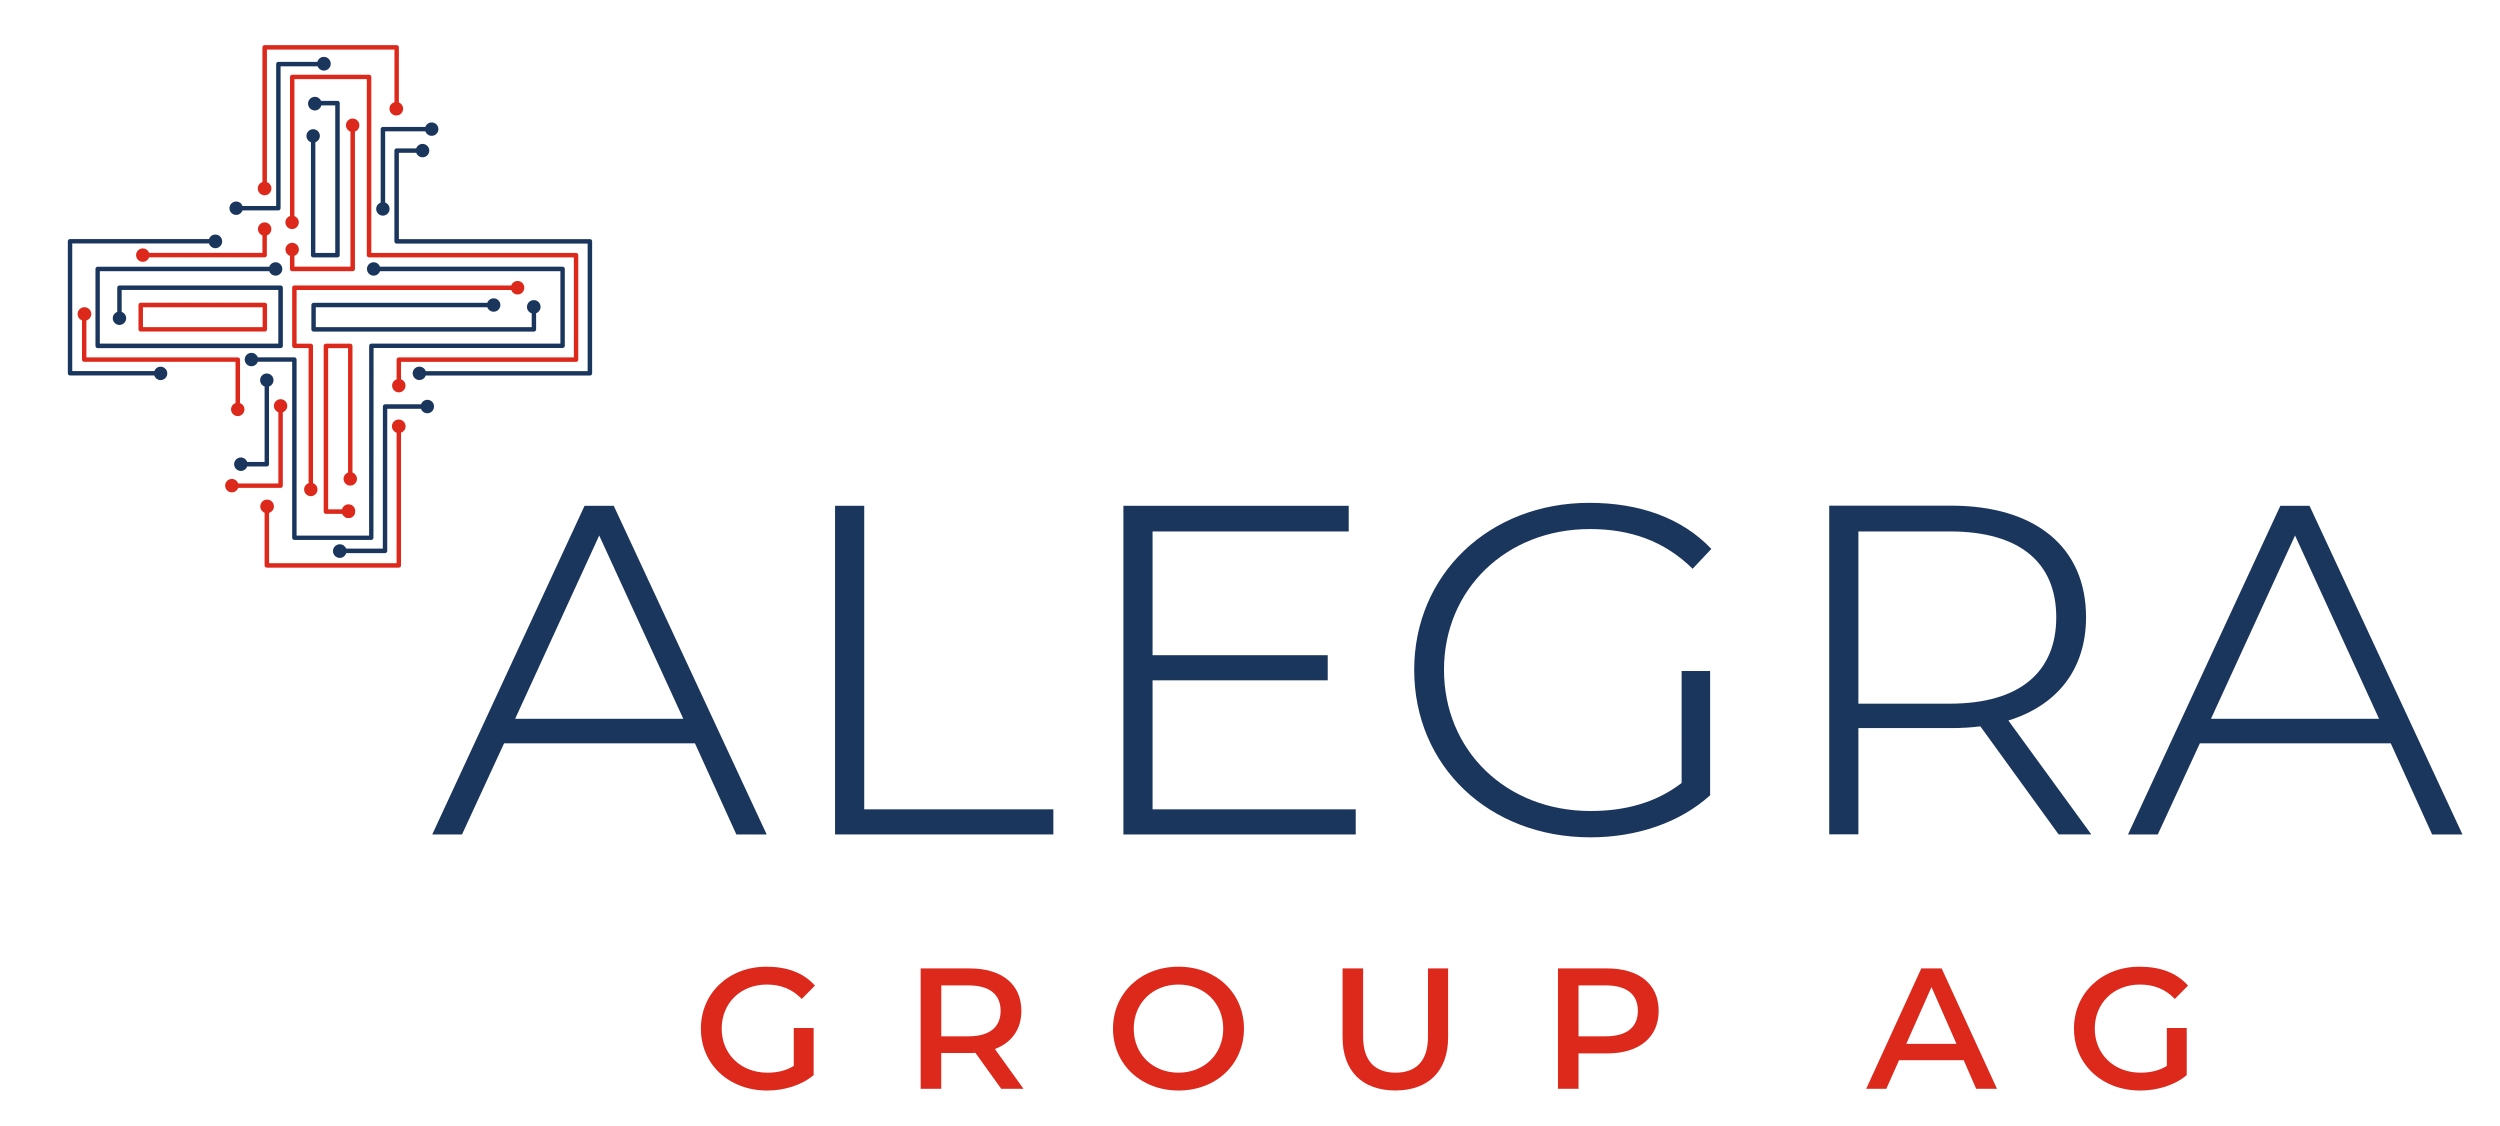 <svg xml:space="preserve" style="enable-background:new 0 0 406.2 182.94;" viewBox="0 0 406.2 182.94" y="0px" x="0px" xmlns:xlink="http://www.w3.org/1999/xlink" xmlns="http://www.w3.org/2000/svg" version="1.1">
<style type="text/css">
	.st0{display:none;}
	.st1{display:inline;}
	.st2{fill:none;stroke:url(#SVGID_1_);stroke-miterlimit:10;}
	.st3{fill:none;stroke:url(#SVGID_2_);stroke-miterlimit:10;}
	.st4{fill:none;stroke:url(#SVGID_3_);stroke-miterlimit:10;}
	.st5{fill:none;stroke:url(#SVGID_4_);stroke-miterlimit:10;}
	.st6{fill:#DC291C;}
	.st7{fill:#1B365D;}
	.st8{fill:#FF0000;}
</style>
<g class="st0" id="Layer_3">
</g>
<g id="OBJECTS">
</g>
<g id="Layer_4">
</g>
<g id="Layer_5">
	<g>
		<g>
			<path d="M112.92,120.78H81.9l-6.83,14.8h-4.84l24.75-53.4h4.74l24.85,53.4h-4.93L112.92,120.78z M111.02,116.79
				L97.36,87.01L83.7,116.79H111.02z" class="st7"></path>
			<path d="M135.68,82.18h4.74v49.32h30.73v4.08h-35.47V82.18z" class="st7"></path>
			<path d="M220.28,131.5v4.08h-37.75v-53.4h36.61v4.17h-31.87v20.11h28.46v4.08h-28.46v20.96H220.28z" class="st7"></path>
			<path d="M273.21,109.02h4.65v20.2c-4.93,4.46-11.95,6.83-19.44,6.83c-16.5,0-28.64-11.57-28.64-27.22
				c0-15.46,12.14-27.13,28.46-27.13c8.16,0,15.08,2.47,19.82,7.49l-3.04,3.22c-4.65-4.55-10.15-6.45-16.69-6.45
				c-13.66,0-23.71,9.86-23.71,22.86c0,13.09,10.05,22.95,23.81,22.95c5.6,0,10.62-1.33,14.8-4.55V109.02z" class="st7"></path>
			<path d="M334.48,135.57l-12.71-17.55c-1.52,0.19-3.13,0.28-4.74,0.28h-15.08v17.26h-4.74v-53.4h19.82
				c13.56,0,21.91,6.64,21.91,18.12c0,8.44-4.65,14.32-12.62,16.79l13.47,18.5H334.48z M334.1,100.29c0-8.92-5.98-13.94-17.26-13.94
				h-14.89v27.98h14.89C328.13,114.33,334.1,109.21,334.1,100.29z" class="st7"></path>
			<path d="M388.45,120.78h-31.02l-6.83,14.8h-4.84l24.75-53.4h4.74l24.85,53.4h-4.93L388.45,120.78z M386.55,116.79
				L372.9,87.01l-13.66,29.78H386.55z" class="st7"></path>
			<path d="M128.96,167.03h3.24v7.65c-1.89,1.62-4.72,2.51-7.54,2.51c-6.23,0-10.78-4.27-10.78-10.06
				c0-5.79,4.55-10.06,10.64-10.06c3.41,0,6.06,1,7.89,3.07l-2.14,2.17c-1.55-1.62-3.44-2.34-5.68-2.34c-4.24,0-7.33,3-7.33,7.16
				c0,4.13,3.1,7.16,7.44,7.16c1.62,0,3.03-0.34,4.27-1.1V167.03z" class="st6"></path>
			<path d="M162.68,176.91l-4.2-5.85c-0.28,0.03-0.58,0.03-0.9,0.03h-4.65v5.82h-3.34v-19.56h7.99
				c5.13,0,8.37,2.51,8.37,6.89c0,3.03-1.58,5.17-4.3,6.2l4.65,6.47H162.68z M162.58,164.24c0-2.65-1.79-4.13-5.2-4.13h-4.44v8.27
				h4.44C160.79,168.37,162.58,166.89,162.58,164.24z" class="st6"></path>
			<path d="M180.84,167.13c0-5.79,4.55-10.06,10.64-10.06c6.13,0,10.64,4.27,10.64,10.06c0,5.79-4.51,10.06-10.64,10.06
				C185.38,177.18,180.84,172.91,180.84,167.13z M198.75,167.13c0-4.17-3.1-7.16-7.27-7.16s-7.27,3-7.27,7.16
				c0,4.17,3.1,7.16,7.27,7.16S198.75,171.3,198.75,167.13z" class="st6"></path>
			<path d="M218.14,168.54v-11.19h3.34v11.12c0,3.82,1.86,5.82,5.27,5.82c3.38,0,5.27-1.96,5.27-5.82v-11.12h3.27v11.19
				c0,5.48-3.2,8.64-8.58,8.64C221.35,177.18,218.14,174.02,218.14,168.54z" class="st6"></path>
			<path d="M269.5,164.24c0,4.37-3.24,6.92-8.37,6.92h-4.65v5.75h-3.34v-19.56h7.99
				C266.26,157.35,269.5,159.86,269.5,164.24z M266.12,164.24c0-2.65-1.79-4.13-5.2-4.13h-4.44v8.27h4.44
				C264.33,168.37,266.12,166.89,266.12,164.24z" class="st6"></path>
			<path d="M319.06,172.26h-10.5l-2.07,4.65h-3.27l8.95-19.56h3.31l8.99,19.56h-3.38L319.06,172.26z M317.89,169.61
				l-4.06-9.23l-4.1,9.23H317.89z" class="st6"></path>
			<path d="M352.06,167.03h3.24v7.65c-1.89,1.62-4.72,2.51-7.54,2.51c-6.23,0-10.78-4.27-10.78-10.06
				c0-5.79,4.55-10.06,10.64-10.06c3.41,0,6.06,1,7.89,3.07l-2.14,2.17c-1.55-1.62-3.44-2.34-5.68-2.34c-4.24,0-7.33,3-7.33,7.16
				c0,4.13,3.1,7.16,7.44,7.16c1.62,0,3.03-0.34,4.27-1.1V167.03z" class="st6"></path>
		</g>
		<path d="M43,36.13c-0.6,0-1.09,0.49-1.09,1.09c0,0.48,0.31,0.88,0.73,1.03v2.84h-0.9v0H24.23
			c-0.15-0.42-0.55-0.73-1.03-0.73c-0.6,0-1.09,0.49-1.09,1.09s0.49,1.09,1.09,1.09c0.48,0,0.88-0.31,1.03-0.73h7.71v0H43
			c0.2,0,0.36-0.16,0.36-0.36v-3.2c0.42-0.15,0.73-0.55,0.73-1.03C44.09,36.62,43.6,36.13,43,36.13z" class="st6"></path>
		<path d="M62.58,32.91V21.34h6.53c0.15,0.42,0.55,0.73,1.03,0.73c0.6,0,1.09-0.49,1.09-1.09c0-0.6-0.49-1.09-1.09-1.09
			c-0.48,0-0.88,0.31-1.03,0.73h-6.9c-0.2,0-0.36,0.16-0.36,0.36v11.94c-0.42,0.15-0.73,0.55-0.73,1.03c0,0.6,0.49,1.09,1.09,1.09
			c0.6,0,1.09-0.49,1.09-1.09C63.31,33.47,63,33.06,62.58,32.91z" class="st7"></path>
		<path d="M95.85,38.85l-31.04,0l0-14.02h2.82c0.15,0.42,0.55,0.73,1.03,0.73c0.6,0,1.09-0.49,1.09-1.09
			c0-0.6-0.49-1.09-1.09-1.09c-0.48,0-0.88,0.31-1.03,0.73h-3.19c-0.2,0-0.36,0.16-0.36,0.36l0,14.75c0,0.2,0.16,0.36,0.36,0.36
			l31.04,0V60.3l-26.31,0c-0.15-0.42-0.55-0.73-1.03-0.73c-0.6,0-1.09,0.49-1.09,1.09c0,0.6,0.49,1.09,1.09,1.09
			c0.48,0,0.88-0.31,1.03-0.73l26.68,0c0.2,0,0.36-0.16,0.36-0.36V39.22C96.22,39.02,96.06,38.85,95.85,38.85z" class="st7"></path>
		<path d="M84.1,45.65c-0.48,0-0.88,0.31-1.03,0.73H47.83c-0.2,0-0.36,0.16-0.36,0.36v9.45c0,0.2,0.16,0.36,0.36,0.36
			h2.31v21.95c-0.42,0.15-0.73,0.55-0.73,1.03c0,0.6,0.49,1.09,1.09,1.09s1.09-0.49,1.09-1.09c0-0.48-0.31-0.88-0.73-1.03V56.2
			c0-0.2-0.16-0.36-0.36-0.36h-2.31v-8.72h34.88c0.15,0.42,0.55,0.73,1.03,0.73c0.6,0,1.09-0.49,1.09-1.09
			C85.19,46.14,84.7,45.65,84.1,45.65z" class="st6"></path>
		<path d="M56.12,84.05c0.06,0.03,0.12,0.06,0.19,0.08c0.58,0.17,1.19-0.16,1.36-0.74" class="st8"></path>
		<path d="M43.03,49.19H22.86c-0.2,0-0.36,0.16-0.36,0.36v3.96c0,0.2,0.16,0.36,0.36,0.36h20.17
			c0.2,0,0.36-0.16,0.36-0.36v-3.96C43.4,49.36,43.23,49.19,43.03,49.19z M42.67,53.15H23.23v-3.23h19.44V53.15z" class="st6"></path>
		<path d="M39.13,76.52c0.48,0,0.88-0.31,1.03-0.73h3.19c0.2,0,0.36-0.16,0.36-0.36V62.8c0.42-0.15,0.73-0.55,0.73-1.03
			c0-0.6-0.49-1.09-1.09-1.09c-0.6,0-1.09,0.49-1.09,1.09c0,0.48,0.31,0.88,0.73,1.03v12.26h-2.83c-0.15-0.42-0.55-0.73-1.03-0.73
			c-0.6,0-1.09,0.49-1.09,1.09C38.04,76.03,38.53,76.52,39.13,76.52z" class="st7"></path>
		<path d="M45.95,78.92V66.98c0.42-0.15,0.73-0.55,0.73-1.03c0-0.6-0.49-1.09-1.09-1.09s-1.09,0.49-1.09,1.09
			c0,0.48,0.31,0.88,0.73,1.03v11.57h-6.53c-0.15-0.42-0.55-0.73-1.03-0.73c-0.6,0-1.09,0.49-1.09,1.09c0,0.6,0.49,1.09,1.09,1.09
			c0.48,0,0.88-0.31,1.03-0.73h6.9C45.79,79.28,45.95,79.12,45.95,78.92z" class="st6"></path>
		<path d="M58.39,20.35c0-0.6-0.49-1.09-1.09-1.09c-0.6,0-1.09,0.49-1.09,1.09c0,0.48,0.31,0.88,0.73,1.03v21.95h-0.8
			h-8.3v-1.77c0.42-0.15,0.72-0.55,0.72-1.02c0-0.6-0.49-1.09-1.09-1.09c-0.6,0-1.09,0.49-1.09,1.09c0,0.48,0.31,0.88,0.73,1.03
			v2.13c0,0.2,0.16,0.36,0.36,0.36h8.67h0.92h0.25c0.2,0,0.36-0.16,0.36-0.36l0-0.36V21.38C58.09,21.23,58.39,20.83,58.39,20.35z" class="st6"></path>
		<path d="M64.81,16.64V7.69c0-0.2-0.16-0.36-0.36-0.36H43c-0.2,0-0.36,0.16-0.36,0.36v21.89
			c-0.44,0.15-0.76,0.55-0.76,1.04c0,0.61,0.5,1.11,1.11,1.11c0.61,0,1.11-0.5,1.11-1.11c0-0.48-0.31-0.88-0.73-1.03V8.06h20.72
			v8.55c-0.46,0.13-0.81,0.54-0.81,1.05c0,0.61,0.5,1.11,1.11,1.11c0.61,0,1.11-0.5,1.11-1.11C65.49,17.2,65.21,16.8,64.81,16.64z" class="st6"></path>
		<path d="M52.62,9.24c-0.51,0-0.92,0.34-1.05,0.81h-6.34c-0.2,0-0.36,0.16-0.36,0.36v23.06h-5.47
			c-0.15-0.42-0.55-0.73-1.03-0.73c-0.6,0-1.09,0.49-1.09,1.09c0,0.6,0.49,1.09,1.09,1.09c0.48,0,0.88-0.31,1.03-0.73h5.84
			c0.18,0,0.35-0.16,0.35-0.36V10.78h6.01c0.17,0.4,0.56,0.69,1.03,0.69c0.61,0,1.11-0.5,1.11-1.11
			C53.73,9.74,53.23,9.24,52.62,9.24z" class="st7"></path>
		<path d="M54.84,16.39h-2.67c-0.17-0.39-0.56-0.66-1.01-0.66c-0.61,0-1.11,0.5-1.11,1.11c0,0.61,0.5,1.11,1.11,1.11
			c0.51,0,0.93-0.36,1.05-0.83h2.26l0,23.98h-3.23V23.11c0.42-0.15,0.73-0.55,0.73-1.03c0-0.6-0.49-1.09-1.09-1.09
			c-0.6,0-1.09,0.49-1.09,1.09c0,0.48,0.31,0.88,0.73,1.03v18.35c0,0.2,0.16,0.36,0.36,0.36h3.96c0.2,0,0.36-0.16,0.36-0.36V17.87
			v-1.12C55.21,16.55,55.05,16.39,54.84,16.39z" class="st7"></path>
		<path d="M93.6,41.1h-7.36l-1.13,0H60.33l0-28.6c0-0.2-0.16-0.36-0.36-0.36H47.48c-0.2,0-0.36,0.16-0.36,0.36v6.25
			V35.1c-0.44,0.15-0.75,0.55-0.75,1.03c0,0.6,0.49,1.09,1.09,1.09c0.6,0,1.09-0.49,1.09-1.09c0-0.47-0.3-0.87-0.71-1.02V12.86H59.6
			v5.89h0v22.71v0c0,0.2,0.16,0.36,0.36,0.36h25.15l1.13,0h7v16.25H70.12l-0.86,0H64.8c-0.2,0-0.36,0.16-0.36,0.36v3.2
			c-0.42,0.15-0.73,0.55-0.73,1.03c0,0.6,0.49,1.09,1.09,1.09c0.6,0,1.09-0.49,1.09-1.09c0-0.48-0.31-0.88-0.73-1.03V58.8h4.1
			l0.86,0H93.6c0.2,0,0.36-0.16,0.36-0.36V41.46C93.97,41.26,93.81,41.1,93.6,41.1z" class="st6"></path>
		<path d="M86.73,48.76c-0.61,0-1.11,0.5-1.11,1.11c0,0.49,0.33,0.9,0.77,1.04v2.24h-0.77H51.31v-3.23h27.87
			c0.15,0.42,0.55,0.73,1.03,0.73c0.6,0,1.09-0.49,1.09-1.09c0-0.6-0.49-1.09-1.09-1.09c-0.48,0-0.88,0.31-1.03,0.73H50.95
			c-0.2,0-0.36,0.16-0.36,0.36v3.96c0,0.2,0.16,0.36,0.36,0.36h34.67h1.13c0.2,0,0.36-0.16,0.36-0.36V50.9
			c0.42-0.16,0.72-0.56,0.72-1.03C87.84,49.25,87.35,48.76,86.73,48.76z" class="st7"></path>
		<path d="M34.99,38.11c-0.48,0-0.88,0.3-1.03,0.73H11.38c-0.2,0-0.36,0.16-0.36,0.36v21.45c0,0.2,0.16,0.36,0.36,0.36
			h13.69c0.15,0.45,0.55,0.75,1.02,0.75c0.6,0,1.09-0.49,1.09-1.09s-0.49-1.09-1.09-1.09c-0.47,0-0.86,0.3-1.02,0.71H11.74V39.56
			h22.21c0.15,0.44,0.55,0.77,1.04,0.77c0.61,0,1.11-0.5,1.11-1.11C36.1,38.6,35.61,38.11,34.99,38.11z" class="st7"></path>
		<path d="M39,65.5v-7.07c0-0.2-0.16-0.36-0.36-0.36h-1.79v0H14.04v-6c0.45-0.14,0.79-0.55,0.79-1.05
			c0-0.61-0.5-1.11-1.11-1.11c-0.61,0-1.11,0.5-1.11,1.11c0,0.47,0.29,0.87,0.71,1.03v6.38c0,0.2,0.16,0.36,0.36,0.36h8.43v0h16.16
			v6.7c-0.42,0.15-0.73,0.55-0.73,1.03c0,0.6,0.49,1.09,1.09,1.09c0.6,0,1.09-0.49,1.09-1.09C39.73,66.05,39.42,65.65,39,65.5z" class="st6"></path>
		<path d="M45.59,46.38H19.41c-0.2,0-0.36,0.16-0.36,0.36v3.94c-0.42,0.15-0.73,0.55-0.73,1.03
			c0,0.6,0.49,1.09,1.09,1.09c0.6,0,1.09-0.49,1.09-1.09c0-0.48-0.31-0.88-0.73-1.03v-3.57h25.45v8.72H16.22V44.06h23.12h4.41
			c0.15,0.42,0.55,0.73,1.03,0.73c0.6,0,1.09-0.49,1.09-1.09c0-0.6-0.49-1.09-1.09-1.09c-0.48,0-0.88,0.31-1.03,0.73l-27.88,0
			c-0.2,0-0.36,0.16-0.36,0.36v12.5c0,0.2,0.16,0.36,0.36,0.36h29.73c0.2,0,0.36-0.16,0.36-0.36v-9.45
			C45.95,46.54,45.79,46.38,45.59,46.38z" class="st7"></path>
		<path d="M65.9,69.27c0-0.61-0.5-1.11-1.11-1.11c-0.61,0-1.11,0.5-1.11,1.11c0,0.49,0.32,0.89,0.76,1.04v21.2H43.72
			v-8.18c0.45-0.14,0.79-0.55,0.79-1.05c0-0.61-0.5-1.11-1.11-1.11c-0.61,0-1.11,0.5-1.11,1.11c0,0.47,0.29,0.87,0.7,1.03v8.56
			c0,0.2,0.16,0.36,0.36,0.36H64.8c0.2,0,0.36-0.16,0.36-0.36V70.3C65.59,70.15,65.9,69.75,65.9,69.27z" class="st6"></path>
		<path d="M69.44,64.96c-0.48,0-0.88,0.31-1.03,0.73h-5.84c-0.2,0-0.36,0.16-0.36,0.36L62.2,89.14h-5.96
			c-0.16-0.41-0.56-0.71-1.03-0.71c-0.61,0-1.11,0.5-1.11,1.11c0,0.61,0.5,1.11,1.11,1.11c0.5,0,0.9-0.33,1.04-0.78h6.31
			c0.2,0,0.36-0.16,0.36-0.36l0-8.36h0V66.42h5.48c0.15,0.42,0.55,0.73,1.03,0.73c0.6,0,1.09-0.49,1.09-1.09
			C70.54,65.45,70.05,64.96,69.44,64.96z" class="st7"></path>
		<path d="M56.62,81.94c-0.51,0-0.92,0.35-1.05,0.82h-2.25v-0.73V56.56h3.23v20.22c-0.42,0.15-0.73,0.55-0.73,1.03
			c0,0.6,0.49,1.09,1.09,1.09c0.6,0,1.09-0.49,1.09-1.09c0-0.48-0.31-0.88-0.73-1.03V56.2c0-0.2-0.16-0.36-0.36-0.36h-3.96
			c-0.2,0-0.36,0.16-0.36,0.36v25.83v1.1c0,0.2,0.16,0.36,0.36,0.36h2.64c0.17,0.4,0.56,0.67,1.02,0.67c0.61,0,1.11-0.5,1.11-1.11
			C57.73,82.43,57.24,81.94,56.62,81.94z" class="st6"></path>
		<path d="M91.4,43.33l-29.67,0c-0.15-0.42-0.55-0.72-1.02-0.72c-0.6,0-1.09,0.49-1.09,1.09c0,0.6,0.49,1.09,1.09,1.09
			c0.48,0,0.88-0.31,1.03-0.73l29.31,0v11.77l-30.71,0c-0.2,0-0.36,0.16-0.36,0.36l-0.01,30.83H48.19l0-28.6
			c0-0.2-0.16-0.36-0.36-0.36h-5.95c-0.15-0.42-0.55-0.73-1.03-0.73c-0.6,0-1.09,0.49-1.09,1.09c0,0.6,0.49,1.09,1.09,1.09
			c0.48,0,0.88-0.31,1.03-0.73h5.59v22.34h0v6.25c0,0.2,0.16,0.36,0.36,0.36h12.49c0.2,0,0.36-0.16,0.36-0.36l0.02-30.83l30.71,0
			c0.2,0,0.36-0.16,0.36-0.36v-12.5C91.77,43.49,91.61,43.33,91.4,43.33z" class="st7"></path>
	</g>
</g>
</svg>
